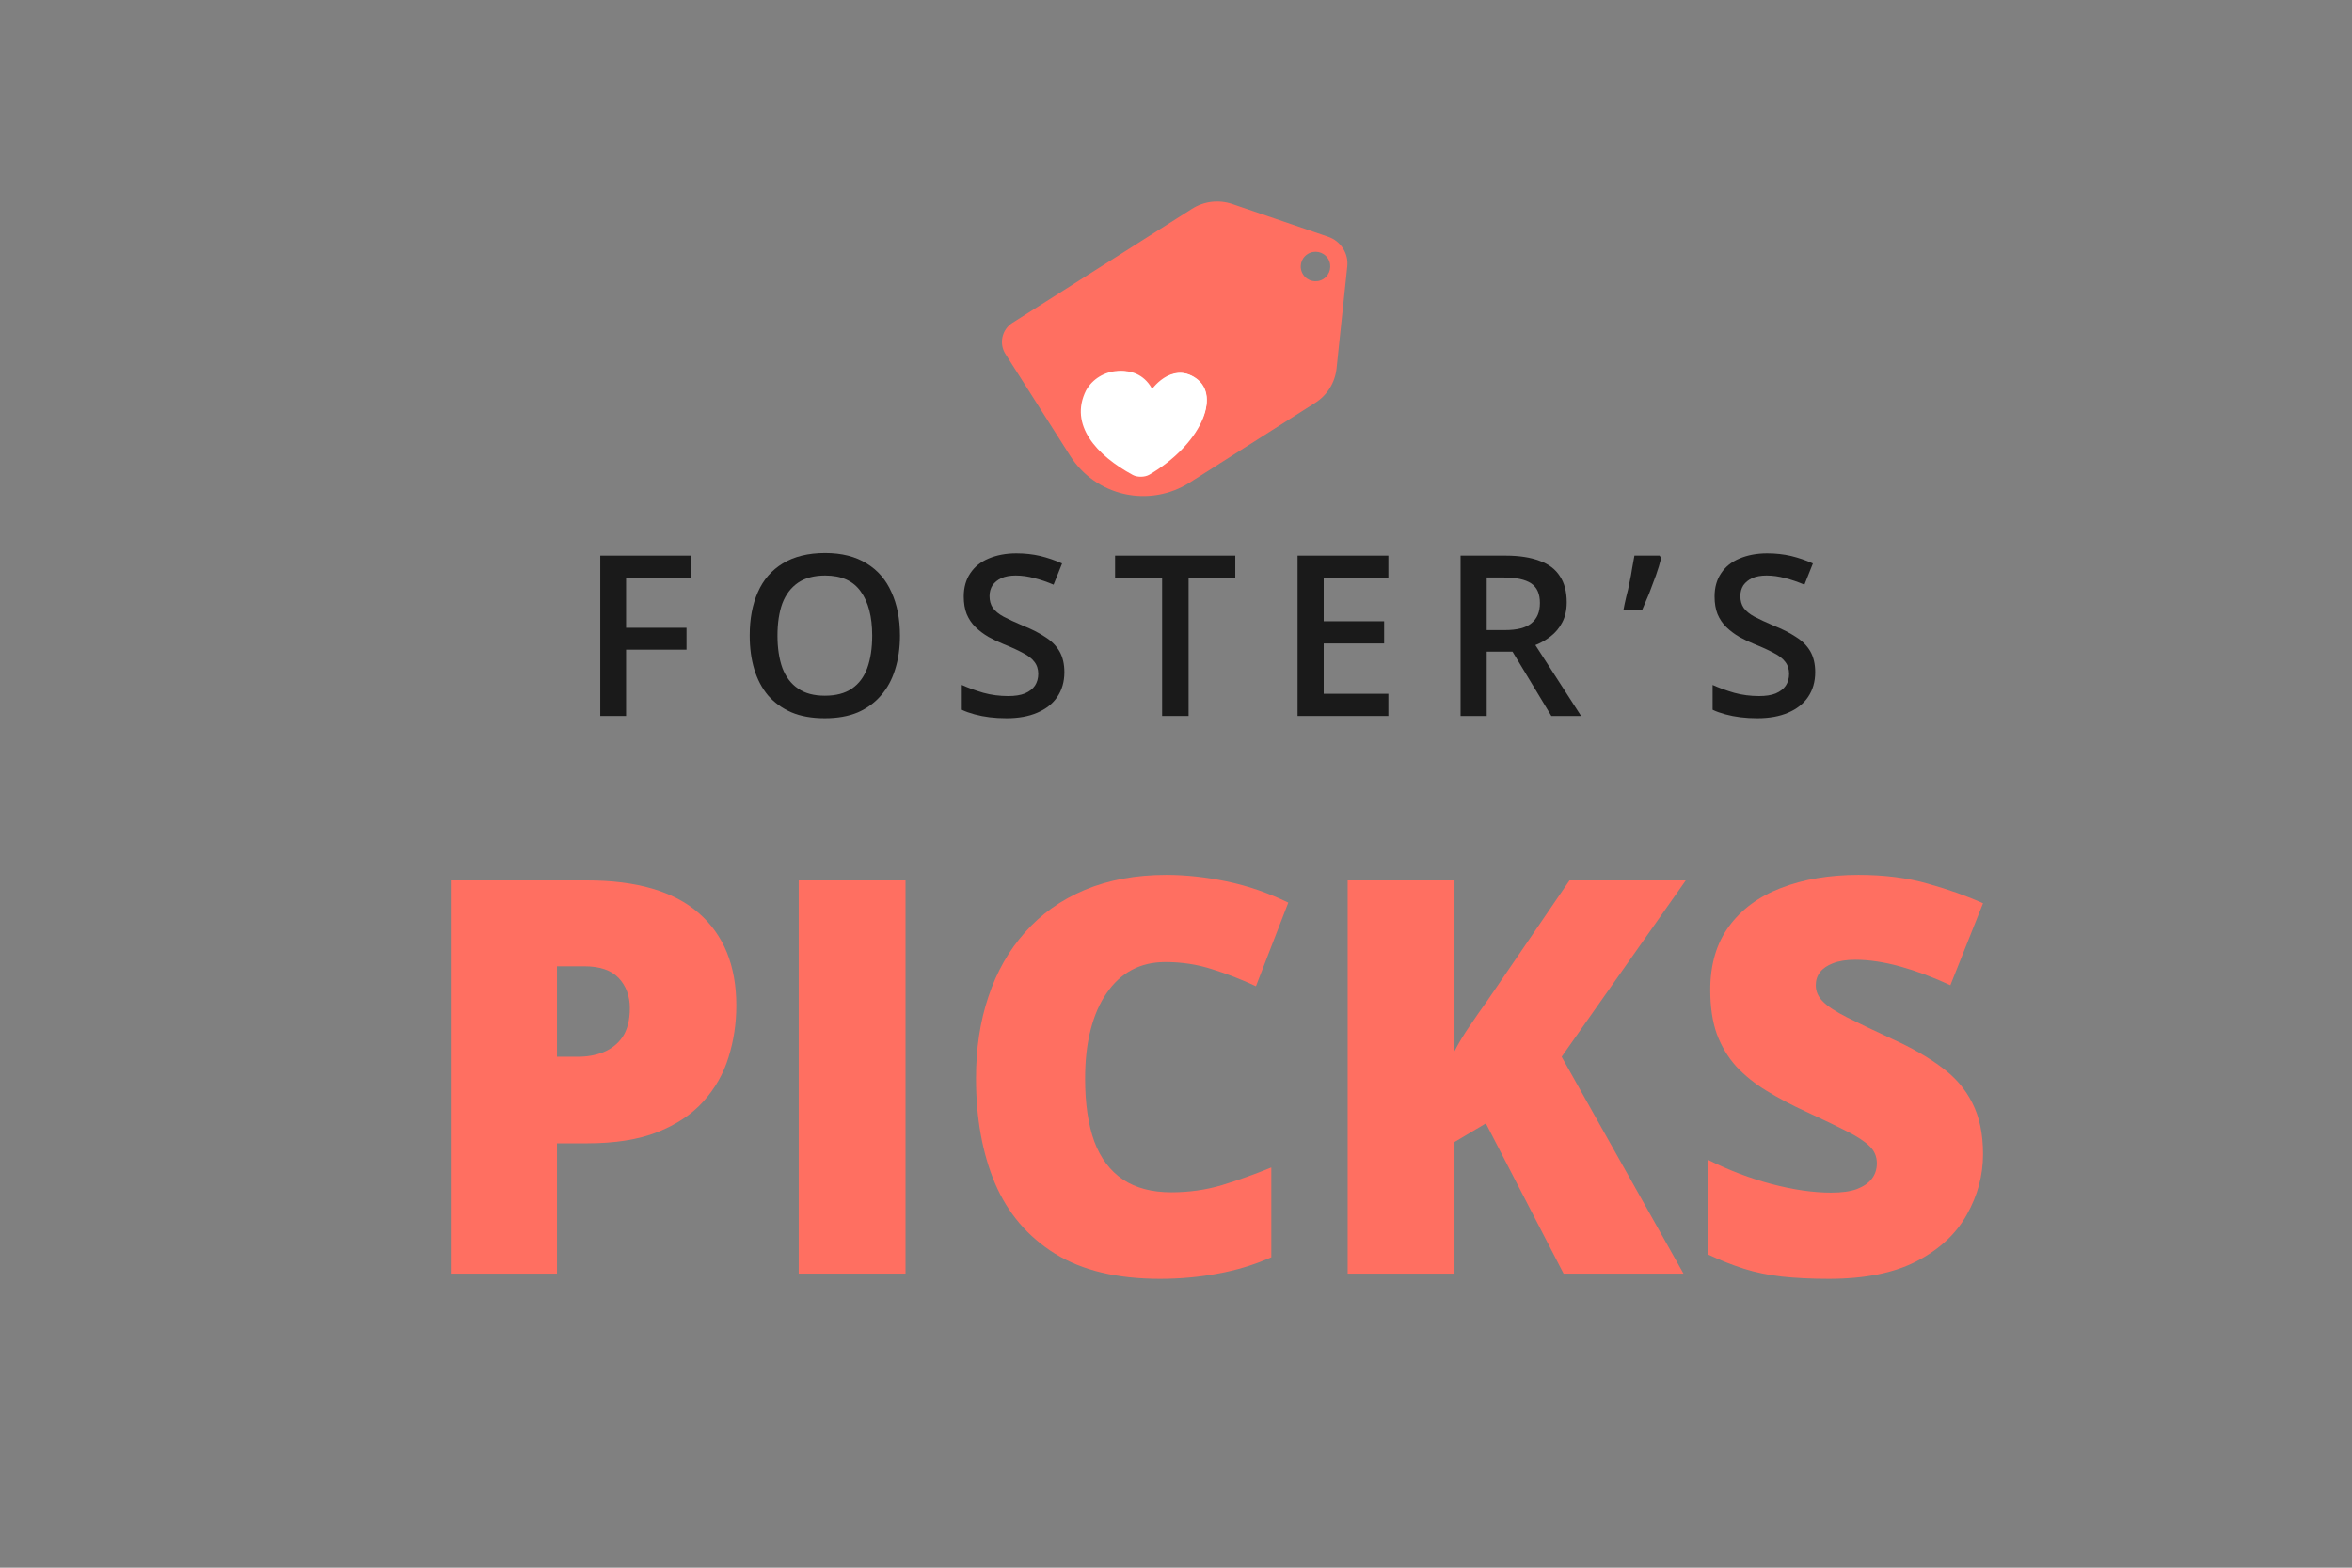 <svg xmlns="http://www.w3.org/2000/svg" width="150" viewBox="0 0 112.5 75" height="100" version="1.0"><rect x="0" y="0" width="112.5" height="75" fill="#808080" stroke="none"/><defs><g></g></defs><g fill="#1a1a1a"><g transform="translate(27.696, 34.253)"><g><path d="M 2.25 0 L 1.016 0 L 1.016 -7.672 L 5.344 -7.672 L 5.344 -6.609 L 2.25 -6.609 L 2.25 -4.219 L 5.141 -4.219 L 5.141 -3.172 L 2.25 -3.172 Z M 2.25 0 "></path></g></g></g><g fill="#1a1a1a"><g transform="translate(35.219, 34.253)"><g><path d="M 7.828 -3.844 C 7.828 -3.25 7.75 -2.707 7.594 -2.219 C 7.445 -1.738 7.223 -1.328 6.922 -0.984 C 6.629 -0.641 6.258 -0.367 5.812 -0.172 C 5.363 0.016 4.836 0.109 4.234 0.109 C 3.617 0.109 3.086 0.016 2.641 -0.172 C 2.191 -0.367 1.816 -0.641 1.516 -0.984 C 1.223 -1.336 1.004 -1.754 0.859 -2.234 C 0.711 -2.723 0.641 -3.266 0.641 -3.859 C 0.641 -4.648 0.77 -5.336 1.031 -5.922 C 1.289 -6.516 1.688 -6.973 2.219 -7.297 C 2.758 -7.629 3.438 -7.797 4.25 -7.797 C 5.039 -7.797 5.703 -7.629 6.234 -7.297 C 6.766 -6.973 7.16 -6.516 7.422 -5.922 C 7.691 -5.336 7.828 -4.645 7.828 -3.844 Z M 1.969 -3.844 C 1.969 -3.25 2.047 -2.734 2.203 -2.297 C 2.367 -1.867 2.617 -1.539 2.953 -1.312 C 3.285 -1.082 3.711 -0.969 4.234 -0.969 C 4.766 -0.969 5.195 -1.082 5.531 -1.312 C 5.863 -1.539 6.109 -1.867 6.266 -2.297 C 6.422 -2.734 6.5 -3.25 6.5 -3.844 C 6.5 -4.75 6.316 -5.453 5.953 -5.953 C 5.598 -6.461 5.031 -6.719 4.25 -6.719 C 3.719 -6.719 3.285 -6.602 2.953 -6.375 C 2.617 -6.145 2.367 -5.816 2.203 -5.391 C 2.047 -4.961 1.969 -4.445 1.969 -3.844 Z M 1.969 -3.844 "></path></g></g></g><g fill="#1a1a1a"><g transform="translate(45.473, 34.253)"><g><path d="M 5.438 -2.094 C 5.438 -1.633 5.32 -1.238 5.094 -0.906 C 4.875 -0.582 4.555 -0.332 4.141 -0.156 C 3.734 0.02 3.242 0.109 2.672 0.109 C 2.391 0.109 2.117 0.094 1.859 0.062 C 1.609 0.031 1.367 -0.016 1.141 -0.078 C 0.91 -0.141 0.707 -0.211 0.531 -0.297 L 0.531 -1.484 C 0.832 -1.348 1.176 -1.223 1.562 -1.109 C 1.945 -1.004 2.344 -0.953 2.75 -0.953 C 3.07 -0.953 3.336 -0.992 3.547 -1.078 C 3.766 -1.172 3.926 -1.297 4.031 -1.453 C 4.133 -1.609 4.188 -1.797 4.188 -2.016 C 4.188 -2.242 4.125 -2.438 4 -2.594 C 3.883 -2.75 3.703 -2.891 3.453 -3.016 C 3.211 -3.148 2.906 -3.289 2.531 -3.438 C 2.281 -3.539 2.039 -3.656 1.812 -3.781 C 1.582 -3.914 1.375 -4.07 1.188 -4.25 C 1.008 -4.426 0.867 -4.633 0.766 -4.875 C 0.672 -5.113 0.625 -5.395 0.625 -5.719 C 0.625 -6.145 0.727 -6.516 0.938 -6.828 C 1.145 -7.141 1.438 -7.375 1.812 -7.531 C 2.195 -7.695 2.641 -7.781 3.141 -7.781 C 3.547 -7.781 3.926 -7.738 4.281 -7.656 C 4.633 -7.57 4.984 -7.453 5.328 -7.297 L 4.922 -6.281 C 4.609 -6.414 4.301 -6.52 4 -6.594 C 3.707 -6.676 3.41 -6.719 3.109 -6.719 C 2.836 -6.719 2.609 -6.676 2.422 -6.594 C 2.242 -6.508 2.102 -6.395 2 -6.25 C 1.906 -6.102 1.859 -5.93 1.859 -5.734 C 1.859 -5.516 1.91 -5.328 2.016 -5.172 C 2.129 -5.016 2.301 -4.875 2.531 -4.75 C 2.77 -4.625 3.07 -4.484 3.438 -4.328 C 3.863 -4.16 4.223 -3.977 4.516 -3.781 C 4.816 -3.594 5.047 -3.363 5.203 -3.094 C 5.359 -2.82 5.438 -2.488 5.438 -2.094 Z M 5.438 -2.094 "></path></g></g></g><g fill="#1a1a1a"><g transform="translate(53.18, 34.253)"><g><path d="M 3.672 0 L 2.406 0 L 2.406 -6.609 L 0.156 -6.609 L 0.156 -7.672 L 5.906 -7.672 L 5.906 -6.609 L 3.672 -6.609 Z M 3.672 0 "></path></g></g></g><g fill="#1a1a1a"><g transform="translate(61.049, 34.253)"><g><path d="M 5.359 0 L 1.016 0 L 1.016 -7.672 L 5.359 -7.672 L 5.359 -6.609 L 2.266 -6.609 L 2.266 -4.531 L 5.156 -4.531 L 5.156 -3.469 L 2.266 -3.469 L 2.266 -1.062 L 5.359 -1.062 Z M 5.359 0 "></path></g></g></g><g fill="#1a1a1a"><g transform="translate(68.845, 34.253)"><g><path d="M 3.172 -7.672 C 3.828 -7.672 4.367 -7.586 4.797 -7.422 C 5.234 -7.266 5.555 -7.02 5.766 -6.688 C 5.984 -6.363 6.094 -5.945 6.094 -5.438 C 6.094 -5.062 6.02 -4.738 5.875 -4.469 C 5.738 -4.207 5.555 -3.988 5.328 -3.812 C 5.098 -3.633 4.852 -3.492 4.594 -3.391 L 6.781 0 L 5.359 0 L 3.5 -3.078 L 2.266 -3.078 L 2.266 0 L 1.016 0 L 1.016 -7.672 Z M 3.078 -6.625 L 2.266 -6.625 L 2.266 -4.109 L 3.141 -4.109 C 3.723 -4.109 4.145 -4.219 4.406 -4.438 C 4.676 -4.656 4.812 -4.977 4.812 -5.406 C 4.812 -5.844 4.672 -6.156 4.391 -6.344 C 4.109 -6.531 3.672 -6.625 3.078 -6.625 Z M 3.078 -6.625 "></path></g></g></g><g fill="#1a1a1a"><g transform="translate(77.505, 34.253)"><g><path d="M 1.875 -7.672 L 1.953 -7.562 C 1.891 -7.301 1.805 -7.023 1.703 -6.734 C 1.598 -6.441 1.488 -6.148 1.375 -5.859 C 1.258 -5.578 1.145 -5.305 1.031 -5.047 L 0.141 -5.047 C 0.18 -5.254 0.227 -5.473 0.281 -5.703 C 0.344 -5.93 0.395 -6.16 0.438 -6.391 C 0.488 -6.617 0.531 -6.844 0.562 -7.062 C 0.602 -7.281 0.641 -7.484 0.672 -7.672 Z M 1.875 -7.672 "></path></g></g></g><g fill="#1a1a1a"><g transform="translate(81.386, 34.253)"><g><path d="M 5.438 -2.094 C 5.438 -1.633 5.32 -1.238 5.094 -0.906 C 4.875 -0.582 4.555 -0.332 4.141 -0.156 C 3.734 0.02 3.242 0.109 2.672 0.109 C 2.391 0.109 2.117 0.094 1.859 0.062 C 1.609 0.031 1.367 -0.016 1.141 -0.078 C 0.91 -0.141 0.707 -0.211 0.531 -0.297 L 0.531 -1.484 C 0.832 -1.348 1.176 -1.223 1.562 -1.109 C 1.945 -1.004 2.344 -0.953 2.75 -0.953 C 3.07 -0.953 3.336 -0.992 3.547 -1.078 C 3.766 -1.172 3.926 -1.297 4.031 -1.453 C 4.133 -1.609 4.188 -1.797 4.188 -2.016 C 4.188 -2.242 4.125 -2.438 4 -2.594 C 3.883 -2.75 3.703 -2.891 3.453 -3.016 C 3.211 -3.148 2.906 -3.289 2.531 -3.438 C 2.281 -3.539 2.039 -3.656 1.812 -3.781 C 1.582 -3.914 1.375 -4.07 1.188 -4.25 C 1.008 -4.426 0.867 -4.633 0.766 -4.875 C 0.672 -5.113 0.625 -5.395 0.625 -5.719 C 0.625 -6.145 0.727 -6.516 0.938 -6.828 C 1.145 -7.141 1.438 -7.375 1.812 -7.531 C 2.195 -7.695 2.641 -7.781 3.141 -7.781 C 3.547 -7.781 3.926 -7.738 4.281 -7.656 C 4.633 -7.57 4.984 -7.453 5.328 -7.297 L 4.922 -6.281 C 4.609 -6.414 4.301 -6.52 4 -6.594 C 3.707 -6.676 3.41 -6.719 3.109 -6.719 C 2.836 -6.719 2.609 -6.676 2.422 -6.594 C 2.242 -6.508 2.102 -6.395 2 -6.25 C 1.906 -6.102 1.859 -5.93 1.859 -5.734 C 1.859 -5.516 1.91 -5.328 2.016 -5.172 C 2.129 -5.016 2.301 -4.875 2.531 -4.75 C 2.77 -4.625 3.07 -4.484 3.438 -4.328 C 3.863 -4.16 4.223 -3.977 4.516 -3.781 C 4.816 -3.594 5.047 -3.363 5.203 -3.094 C 5.359 -2.82 5.438 -2.488 5.438 -2.094 Z M 5.438 -2.094 "></path></g></g></g><g transform="matrix(1, 0, 0, 1, 18, 32)"><g><g fill="#ff6f61"><g transform="translate(1.532, 28.932)"><g><path d="M 8.547 -18.812 C 10.922 -18.812 12.703 -18.289 13.891 -17.25 C 15.086 -16.207 15.688 -14.734 15.688 -12.828 C 15.688 -11.961 15.562 -11.133 15.312 -10.344 C 15.07 -9.562 14.672 -8.859 14.109 -8.234 C 13.555 -7.617 12.82 -7.129 11.906 -6.766 C 11 -6.41 9.879 -6.234 8.547 -6.234 L 7.109 -6.234 L 7.109 0 L 2.031 0 L 2.031 -18.812 Z M 8.422 -14.703 L 7.109 -14.703 L 7.109 -10.375 L 8.109 -10.375 C 8.547 -10.375 8.953 -10.445 9.328 -10.594 C 9.711 -10.75 10.02 -10.992 10.25 -11.328 C 10.477 -11.672 10.594 -12.129 10.594 -12.703 C 10.594 -13.285 10.414 -13.766 10.062 -14.141 C 9.707 -14.516 9.16 -14.703 8.422 -14.703 Z M 8.422 -14.703 "></path></g></g></g><g fill="#ff6f61"><g transform="translate(18.172, 28.932)"><g><path d="M 2.031 0 L 2.031 -18.812 L 7.141 -18.812 L 7.141 0 Z M 2.031 0 "></path></g></g></g><g fill="#ff6f61"><g transform="translate(27.34, 28.932)"><g><path d="M 10.406 -14.906 C 9.801 -14.906 9.266 -14.781 8.797 -14.531 C 8.328 -14.281 7.926 -13.91 7.594 -13.422 C 7.258 -12.941 7.004 -12.359 6.828 -11.672 C 6.648 -10.984 6.562 -10.203 6.562 -9.328 C 6.562 -8.141 6.707 -7.141 7 -6.328 C 7.301 -5.523 7.758 -4.914 8.375 -4.5 C 8.988 -4.094 9.758 -3.891 10.688 -3.891 C 11.531 -3.891 12.336 -4.004 13.109 -4.234 C 13.891 -4.473 14.676 -4.754 15.469 -5.078 L 15.469 -0.781 C 14.633 -0.414 13.781 -0.156 12.906 0 C 12.039 0.164 11.117 0.25 10.141 0.25 C 8.098 0.25 6.426 -0.148 5.125 -0.953 C 3.82 -1.766 2.863 -2.891 2.25 -4.328 C 1.645 -5.773 1.344 -7.445 1.344 -9.344 C 1.344 -10.77 1.539 -12.07 1.938 -13.25 C 2.332 -14.438 2.914 -15.461 3.688 -16.328 C 4.457 -17.203 5.41 -17.879 6.547 -18.359 C 7.691 -18.836 8.992 -19.078 10.453 -19.078 C 11.367 -19.078 12.328 -18.973 13.328 -18.766 C 14.336 -18.555 15.32 -18.219 16.281 -17.75 L 14.734 -13.75 C 14.047 -14.07 13.348 -14.344 12.641 -14.562 C 11.941 -14.789 11.195 -14.906 10.406 -14.906 Z M 10.406 -14.906 "></path></g></g></g><g fill="#ff6f61"><g transform="translate(44.43, 28.932)"><g><path d="M 18.094 0 L 12.359 0 L 8.641 -7.188 L 7.141 -6.297 L 7.141 0 L 2.031 0 L 2.031 -18.812 L 7.141 -18.812 L 7.141 -10.641 C 7.348 -11.047 7.594 -11.453 7.875 -11.859 C 8.156 -12.273 8.43 -12.672 8.703 -13.047 L 12.641 -18.812 L 18.203 -18.812 L 12.266 -10.375 Z M 18.094 0 "></path></g></g></g><g fill="#ff6f61"><g transform="translate(62.523, 28.932)"><g><path d="M 14.328 -5.719 C 14.328 -4.695 14.066 -3.727 13.547 -2.812 C 13.035 -1.895 12.238 -1.156 11.156 -0.594 C 10.07 -0.031 8.672 0.25 6.953 0.25 C 6.098 0.25 5.348 0.211 4.703 0.141 C 4.055 0.066 3.453 -0.055 2.891 -0.234 C 2.336 -0.41 1.758 -0.641 1.156 -0.922 L 1.156 -5.453 C 2.176 -4.941 3.203 -4.551 4.234 -4.281 C 5.273 -4.008 6.219 -3.875 7.062 -3.875 C 7.57 -3.875 7.984 -3.93 8.297 -4.047 C 8.617 -4.172 8.859 -4.336 9.016 -4.547 C 9.172 -4.754 9.25 -5 9.25 -5.281 C 9.25 -5.602 9.133 -5.875 8.906 -6.094 C 8.676 -6.32 8.312 -6.562 7.812 -6.812 C 7.32 -7.062 6.672 -7.375 5.859 -7.75 C 5.16 -8.07 4.531 -8.406 3.969 -8.75 C 3.406 -9.094 2.922 -9.484 2.516 -9.922 C 2.117 -10.367 1.812 -10.883 1.594 -11.469 C 1.383 -12.062 1.281 -12.766 1.281 -13.578 C 1.281 -14.785 1.578 -15.797 2.172 -16.609 C 2.773 -17.43 3.609 -18.047 4.672 -18.453 C 5.742 -18.867 6.977 -19.078 8.375 -19.078 C 9.602 -19.078 10.707 -18.938 11.688 -18.656 C 12.664 -18.383 13.547 -18.07 14.328 -17.719 L 12.766 -13.797 C 11.961 -14.172 11.172 -14.469 10.391 -14.688 C 9.609 -14.906 8.883 -15.016 8.219 -15.016 C 7.781 -15.016 7.422 -14.957 7.141 -14.844 C 6.867 -14.738 6.664 -14.598 6.531 -14.422 C 6.395 -14.242 6.328 -14.035 6.328 -13.797 C 6.328 -13.504 6.441 -13.242 6.672 -13.016 C 6.898 -12.785 7.281 -12.535 7.812 -12.266 C 8.352 -11.992 9.082 -11.645 10 -11.219 C 10.926 -10.801 11.707 -10.352 12.344 -9.875 C 12.988 -9.406 13.477 -8.836 13.812 -8.172 C 14.156 -7.504 14.328 -6.688 14.328 -5.719 Z M 14.328 -5.719 "></path></g></g></g></g></g><g><g><g><path fill="#ff6f61" d="M 64.234 11.879 C 64.074 11.629 63.832 11.43 63.531 11.328 L 58.945 9.762 C 58.297 9.543 57.586 9.625 57.012 9.992 L 48.426 15.445 C 47.922 15.766 47.773 16.434 48.094 16.938 L 51.191 21.812 C 51.777 22.738 52.711 23.395 53.785 23.633 C 54.855 23.871 55.98 23.676 56.906 23.086 L 62.906 19.273 C 63.484 18.91 63.859 18.301 63.93 17.621 L 64.441 12.75 C 64.477 12.434 64.398 12.129 64.234 11.879 Z M 63.512 12.359 C 63.516 12.363 63.516 12.367 63.52 12.371 C 63.727 12.699 63.629 13.137 63.301 13.348 C 62.973 13.555 62.535 13.457 62.328 13.129 C 62.117 12.801 62.215 12.363 62.543 12.156 C 62.871 11.949 63.301 12.039 63.512 12.359 Z M 63.512 12.359 "></path></g></g></g><g><g><g><path fill="#ffffff" d="M 55.039 18.695 C 55.039 18.695 55.996 17.266 57.188 18.102 C 58.453 18.988 57.367 21.312 54.973 22.711 C 54.758 22.836 54.398 22.84 54.184 22.723 C 52.445 21.785 51.129 20.324 51.945 18.684 C 52.551 17.566 54.344 17.297 55.039 18.695 Z M 55.039 18.695 "></path><path fill="#ffffff" d="M 55.141 18.668 C 55.141 18.668 56.062 17.293 57.207 18.094 C 58.43 18.949 57.383 21.188 55.074 22.535 C 54.871 22.656 54.523 22.66 54.316 22.547 C 52.641 21.645 51.375 20.234 52.16 18.656 C 52.742 17.578 54.473 17.32 55.141 18.668 Z M 55.141 18.668 "></path></g></g></g></svg>